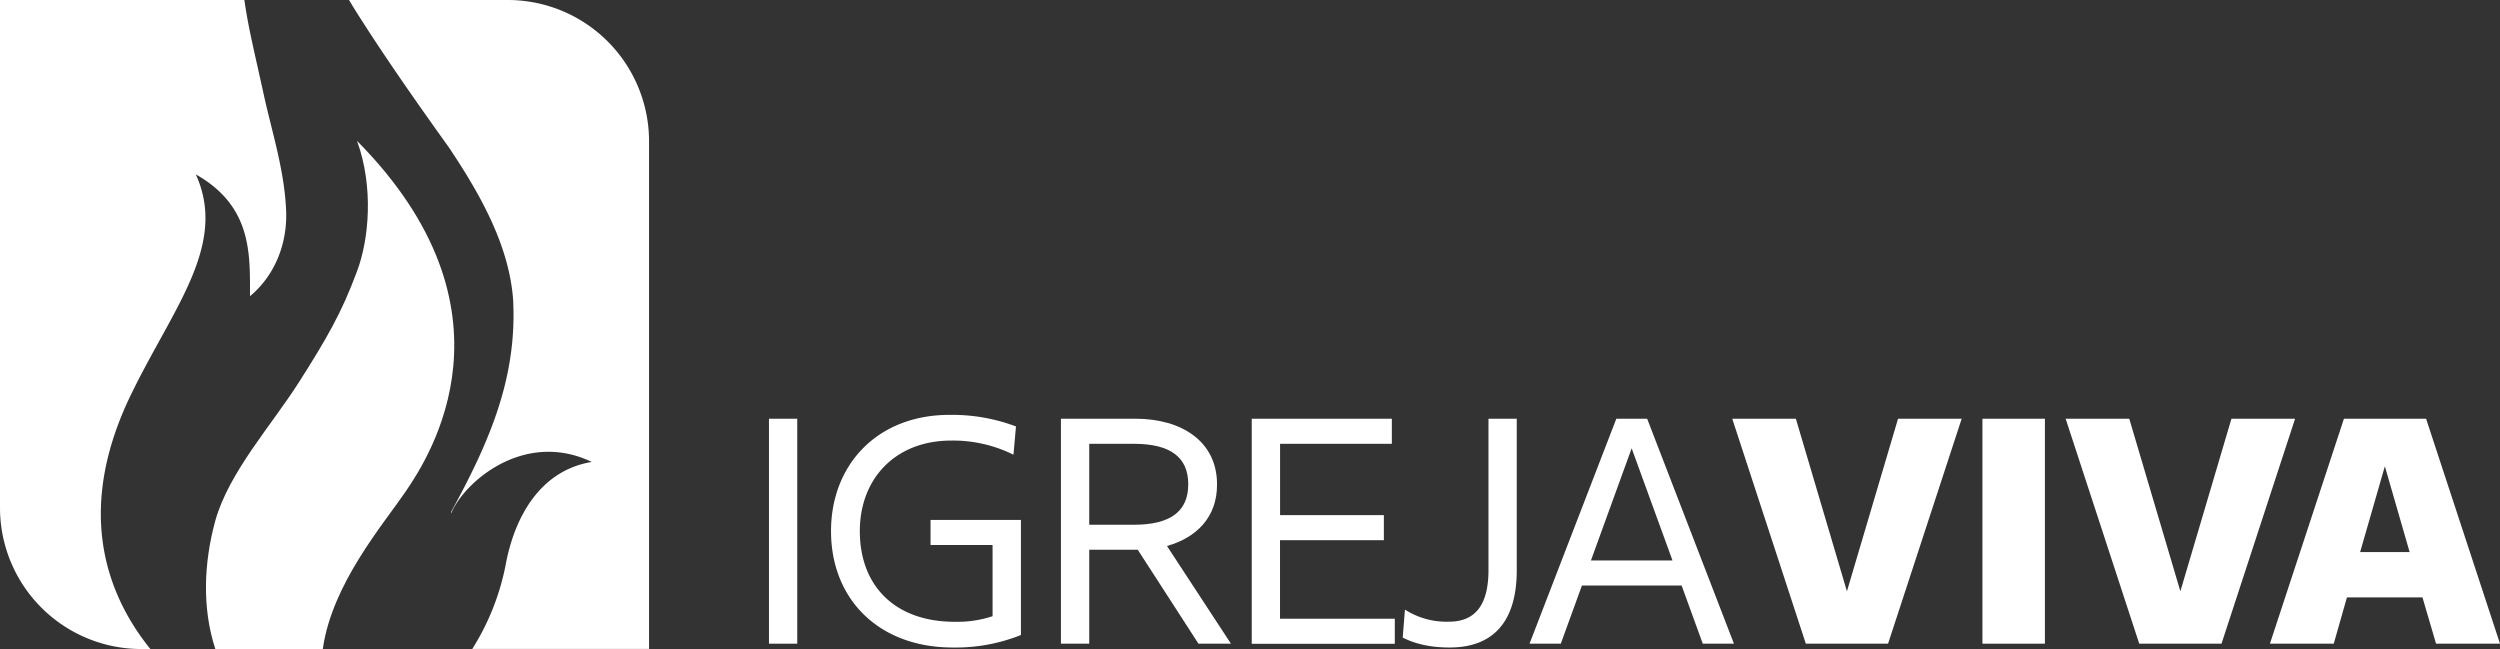 <svg xmlns="http://www.w3.org/2000/svg" viewBox="0 0 827.67 214.87"><rect x="0" y="0" width="827.67" height="214.87" fill="#333333" stroke="none"/><defs><style>.cls-1{fill:#fff;}</style></defs><g id="Camada_2" data-name="Camada 2"><g id="Camada_1-2" data-name="Camada 1"><path class="cls-1" d="M168.09,0H115.55c1.1,1.85,2.24,3.69,3.4,5.5C128.18,20,138.47,34.64,148.75,49,159,64.36,168.69,81.43,169.9,99.58c1.22,25.32-7.54,46.17-20.56,69.9V170c4.34-10.54,24.37-27.74,46.57-17.06-16.66,2.73-25.32,17.51-28.41,33.57a81.17,81.17,0,0,1-11.14,28.33h58.52V46.78A46.79,46.79,0,0,0,168.09,0Z"></path><path class="cls-1" d="M99,126.49c-9.09,14.3-23.18,29.8-27.71,45.86-3.79,13.79-4.46,28.89,0,42.52h35.58c3-21.5,20-41.22,27.44-52.15,8.1-11.88,39.31-60.1-16.11-116.08,5.54,15.18,4,32.6,0,43.16C113.12,103.56,108.14,112.12,99,126.49Z"></path><path class="cls-1" d="M43.32,130.74c13.94-28.78,32.14-49.59,21.51-73C83.56,68.3,82.76,84.3,82.76,98.06c8.42-7,12.54-17.8,11.94-28.81C94.09,56,89.92,43.33,87.22,30.87,84.44,18.09,82.3,9.77,80.9,0H0V168.1a46.78,46.78,0,0,0,46.78,46.77h3C34.07,195.41,25.53,167.45,43.32,130.74Z"></path><path class="cls-1" d="M263.94,138.63V213.1h-9.36V138.63Z"></path><path class="cls-1" d="M314.36,137.35a60,60,0,0,1,22,3.83l-.84,9.36a44.89,44.89,0,0,0-20.64-4.68c-18.41,0-30.22,12.56-30.22,30,0,17.87,11.38,30,31.49,30A36.93,36.93,0,0,0,328.61,204V180.44H308.08v-8.3H338v38.09a58,58,0,0,1-22.55,4.14c-24.58,0-40.32-16.06-40.32-38.5C275.1,154,290.31,137.35,314.36,137.35Z"></path><path class="cls-1" d="M386.35,180.76l21.17,32.34H396.77L376.67,182H360.61V213.1h-9.37V138.63H376c15.1,0,26.92,7.45,26.92,21.7C403,171.18,396.14,178,386.35,180.76Zm-11-33.83H360.61v26.8h14.78c12.13,0,18-4.46,18-13.4S387.52,146.93,375.39,146.93Z"></path><path class="cls-1" d="M414.41,138.63h46.38v8.3h-37v23.61h34.36v8.3H423.77v26h38v8.3H414.41Z"></path><path class="cls-1" d="M492.79,138.63h9.36v50.11c0,17.33-8,25.63-22.24,25.63-5.74,0-11.06-1-15.52-3.29l.74-9.26a25.52,25.52,0,0,0,14.57,4c8.3,0,13.09-5,13.09-17.12Z"></path><path class="cls-1" d="M545.32,138.63l28.73,74.47H563.73l-7-19.26h-33l-7,19.26H506.38l28.73-74.47Zm-18.61,46.92h27l-13.52-37.13Z"></path><path class="cls-1" d="M611.46,195.76l16.92-57.13h21.07L625.08,213.1H597.85l-24.36-74.47h21.06Z"></path><path class="cls-1" d="M677,138.63V213.1H656.32V138.63Z"></path><path class="cls-1" d="M721.85,195.76l16.91-57.13h21.07L735.47,213.1H708.23l-24.36-74.47h21.06Z"></path><path class="cls-1" d="M802,197.78H777l-4.37,15.32H751.5L776,138.63H803.2l24.47,74.47H806.5Zm-20.64-15h16.39l-8.2-28.41Z"></path></g></g></svg>
